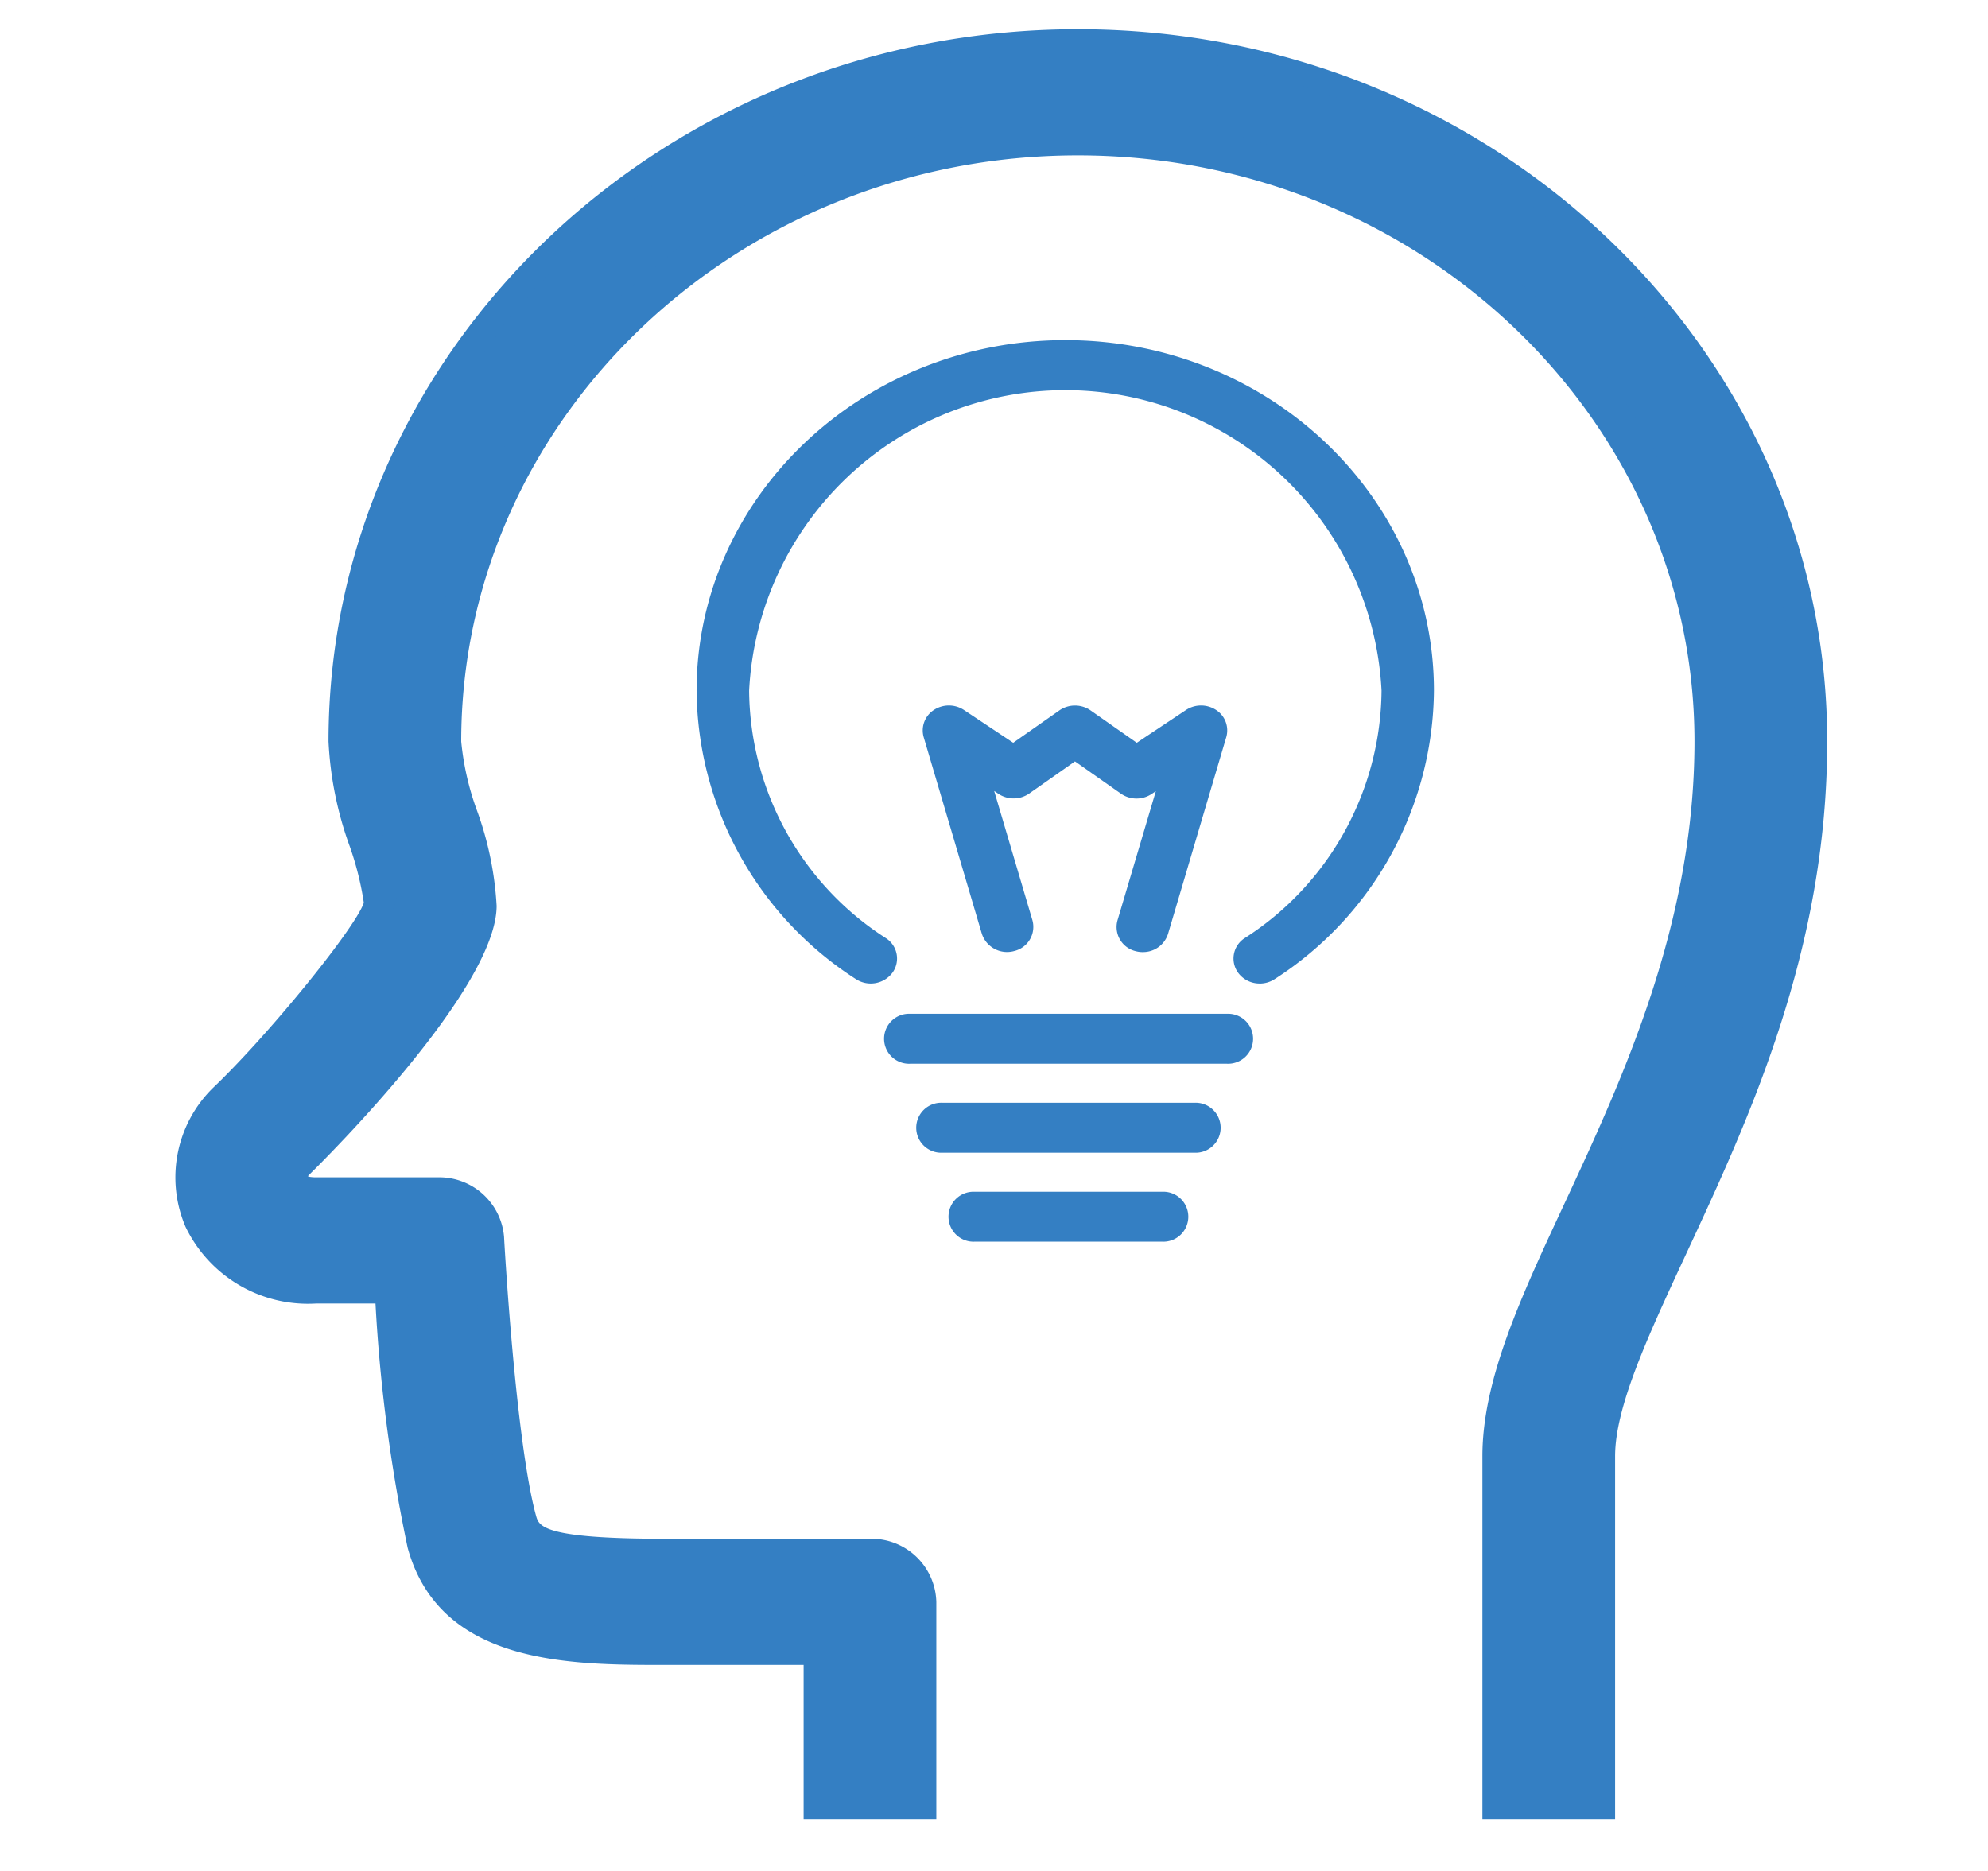 <svg xmlns="http://www.w3.org/2000/svg" width="68" height="64"><defs><clipPath id="a"><path transform="translate(-4964 1177)" fill="#fff" stroke="#707070" d="M0 0H68V64H0z"/></clipPath><clipPath id="b"><path fill="#347fc3" d="M0 0H56.5V61.239H0z"/></clipPath></defs><g transform="translate(4964 -1177)" clip-path="url(#a)"><g clip-path="url(#b)" transform="translate(-4958 1178)" fill="#347fc3"><path d="M44.706 61.239V48.815c0-2.609 1.3-5.414 2.815-8.662C49.5 35.9 51.96 30.6 51.96 24.365c0-11.056-9.462-20.05-21.092-20.05S9.776 13.309 9.776 24.365a9.49 9.49 0 0 0 .538 2.358 11.327 11.327 0 0 1 .673 3.262c0 2.832-5.825 8.626-6.44 9.228a.225.225 0 0 0-.007.035 1.427 1.427 0 0 0 .293.025h4.142a2.223 2.223 0 0 1 2.267 2.046c0 .07.391 6.971 1.095 9.536.1.348.215.782 4.407.782h7.013a2.218 2.218 0 0 1 2.27 2.158v7.444h-4.539v-5.287h-4.744c-3.25 0-7.7 0-8.8-4.007a54.746 54.746 0 0 1-1.1-8.356H4.832a4.646 4.646 0 0 1-4.485-2.623 4.29 4.29 0 0 1 .938-4.752c1.884-1.792 4.854-5.444 5.16-6.333a10.354 10.354 0 0 0-.483-1.932 12.2 12.2 0 0 1-.725-3.584C5.237 10.93 16.735 0 30.868 0S56.5 10.93 56.5 24.365c0 7.151-2.676 12.907-4.827 17.532-1.3 2.8-2.428 5.222-2.428 6.918v12.424z"/><path d="M30.868.783C17.341.783 6.335 11.245 6.335 24.104a11.482 11.482 0 0 0 .68 3.289 9.2 9.2 0 0 1 .531 2.319c-.1 1.041-3.741 5.32-5.485 6.979a3.262 3.262 0 0 0-.7 3.614 3.537 3.537 0 0 0 3.471 1.978h3.039a61.664 61.664 0 0 0 1.138 9.137c.886 3.226 4.525 3.226 7.737 3.226h5.842v5.287h2.341v-6.4a1.143 1.143 0 0 0-1.171-1.113h-7.013c-4.28 0-5.154-.41-5.471-1.563-.738-2.688-1.125-9.675-1.129-9.746a1.147 1.147 0 0 0-1.169-1.055H4.832c-.693 0-1.133-.2-1.307-.6a1.145 1.145 0 0 1 .193-1.188c.062-.059 6.17-6.111 6.17-8.54a10.59 10.59 0 0 0-.626-2.96 10.063 10.063 0 0 1-.585-2.661c0-11.631 9.955-21.094 22.191-21.094s22.191 9.459 22.191 21.091c0 6.461-2.513 11.867-4.533 16.211-1.461 3.141-2.721 5.854-2.721 8.24v11.378h2.341V48.554c0-1.916 1.169-4.43 2.522-7.34 2.108-4.535 4.733-10.179 4.733-17.111 0-12.858-11.006-23.32-24.533-23.32"/><path d="M37.091 32.644a.911.911 0 0 1-.74-.368.828.828 0 0 1 .228-1.188 10.155 10.155 0 0 0 4.677-8.462 10.83 10.83 0 0 0-21.632 0 10.155 10.155 0 0 0 4.673 8.462.828.828 0 0 1 .228 1.188.929.929 0 0 1-1.25.216 11.841 11.841 0 0 1-5.448-9.867c0-6.611 5.658-11.99 12.613-11.99s12.608 5.375 12.608 11.991a11.841 11.841 0 0 1-5.448 9.867.926.926 0 0 1-.51.152"/><path d="M35.962 35.387H25.136a.855.855 0 1 1 0-1.708h10.83a.855.855 0 1 1 0 1.708"/><path d="M34.856 38.431h-8.62a.855.855 0 1 1 0-1.708h8.62a.855.855 0 1 1 0 1.708"/><path d="M33.75 41.474h-6.41a.855.855 0 1 1 0-1.708h6.41a.855.855 0 1 1 0 1.708"/><path d="M33.089 31.569a.949.949 0 0 1-.244-.032.85.85 0 0 1-.621-1.054l1.312-4.42-.149.1a.935.935 0 0 1-1.051-.018l-1.566-1.1-1.567 1.1a.936.936 0 0 1-1.048.012l-.149-.1 1.308 4.421a.85.85 0 0 1-.622 1.054.907.907 0 0 1-1.108-.591l-1.989-6.724a.833.833 0 0 1 .345-.928.937.937 0 0 1 1.035 0l1.682 1.119 1.58-1.107a.937.937 0 0 1 1.066 0l1.58 1.107 1.682-1.119a.937.937 0 0 1 1.035 0 .832.832 0 0 1 .345.928l-1.992 6.728a.893.893 0 0 1-.864.623"/></g></g></svg>
